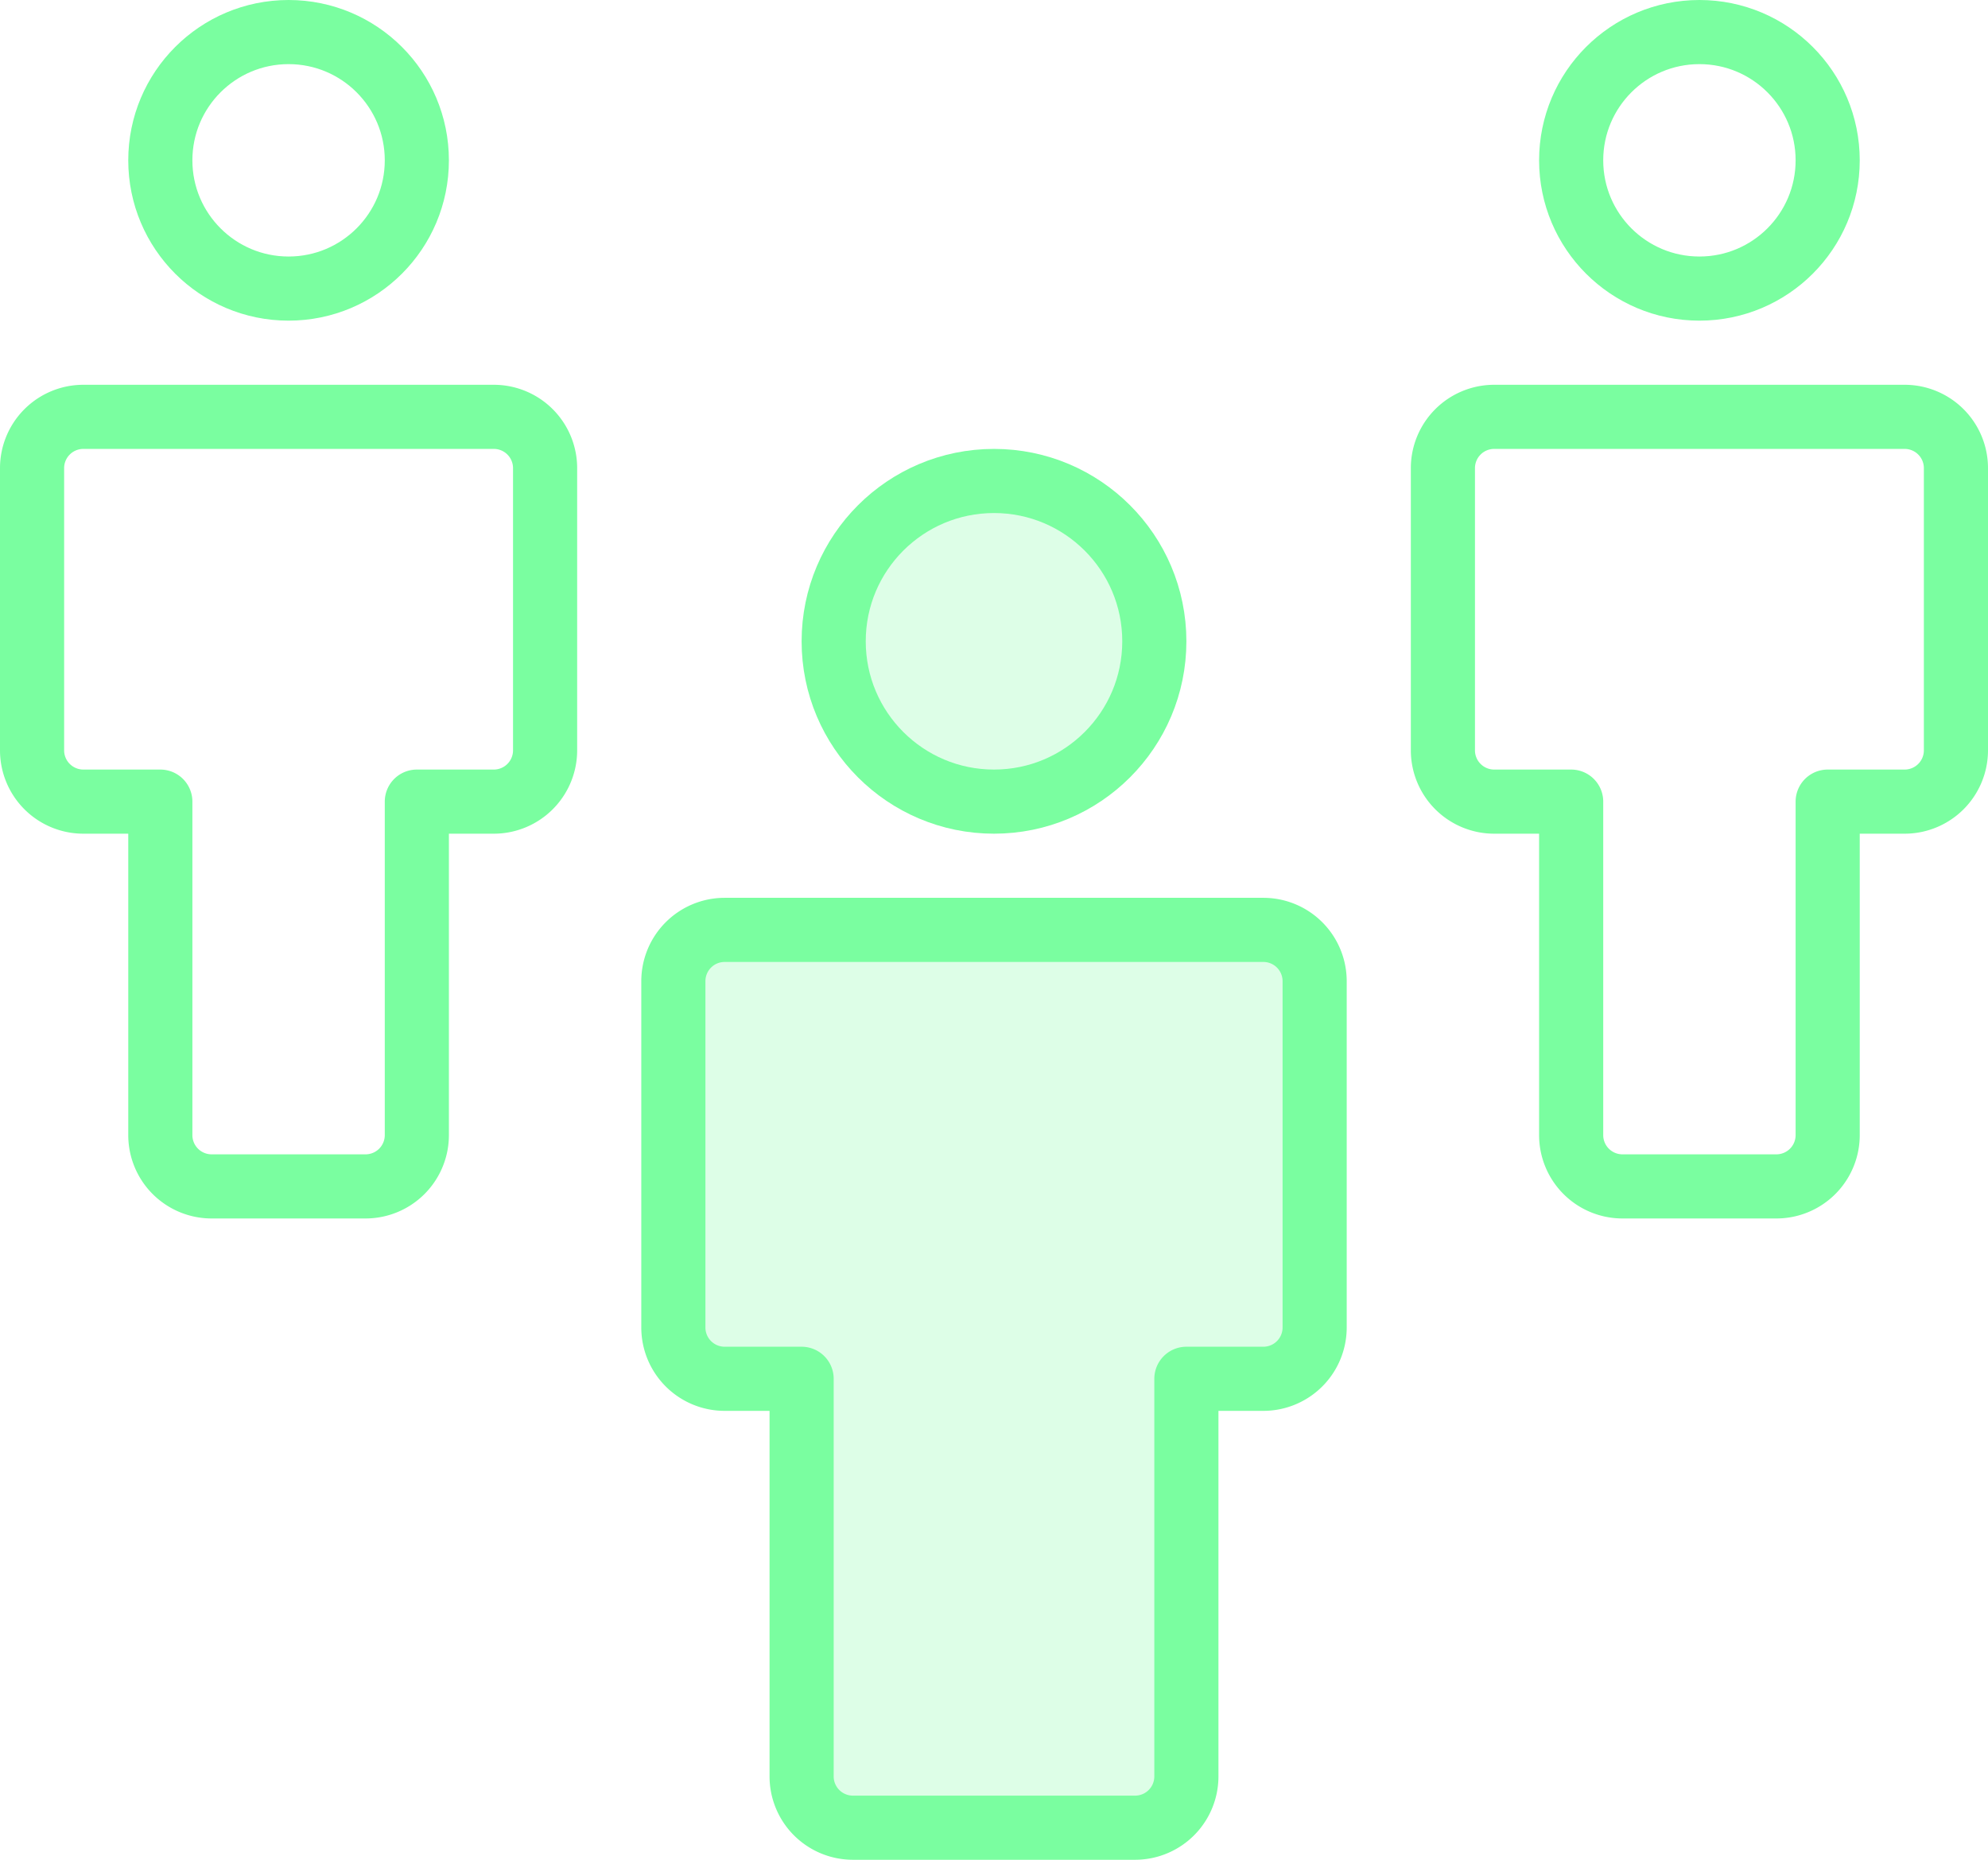 <svg xmlns="http://www.w3.org/2000/svg" width="62" height="58" viewBox="0 0 62 58">
  <g id="Group_2357" data-name="Group 2357" transform="translate(-1 -3)">
    <circle id="Ellipse_442" data-name="Ellipse 442" cx="5" cy="5" r="5" transform="translate(27 18)" fill="rgba(122,254,160,0.25)" stroke="#7afea0" stroke-linecap="round" stroke-linejoin="round" stroke-width="2"/>
    <path id="Path_2393" data-name="Path 2393" d="M40.4,32H23.6A1.6,1.6,0,0,0,22,33.6V44.4A1.6,1.6,0,0,0,23.6,46H26V58.4A1.6,1.6,0,0,0,27.6,60h8.8A1.6,1.6,0,0,0,38,58.4V46h2.4A1.6,1.6,0,0,0,42,44.4V33.6A1.6,1.6,0,0,0,40.4,32Z" fill="rgba(122,254,160,0.25)" stroke="#7afea0" stroke-linecap="round" stroke-linejoin="round" stroke-width="2"/>
    <circle id="Ellipse_443" data-name="Ellipse 443" cx="4" cy="4" r="4" transform="translate(6 4)" fill="none" stroke="#7afea0" stroke-linecap="round" stroke-linejoin="round" stroke-width="2"/>
    <path id="Path_2394" data-name="Path 2394" d="M16.4,16H3.6A1.6,1.6,0,0,0,2,17.6H2v8.8A1.6,1.6,0,0,0,3.6,28H6V38.4A1.6,1.6,0,0,0,7.6,40h4.8A1.6,1.6,0,0,0,14,38.4V28h2.4A1.6,1.6,0,0,0,18,26.4h0V17.6A1.6,1.6,0,0,0,16.4,16Z" fill="none" stroke="#7afea0" stroke-linecap="round" stroke-linejoin="round" stroke-width="2"/>
    <circle id="Ellipse_444" data-name="Ellipse 444" cx="4" cy="4" r="4" transform="translate(50 4)" fill="none" stroke="#7afea0" stroke-linecap="round" stroke-linejoin="round" stroke-width="2"/>
    <path id="Path_2395" data-name="Path 2395" d="M60.4,16H47.6A1.6,1.6,0,0,0,46,17.6v8.8A1.6,1.6,0,0,0,47.6,28H50V38.4A1.6,1.6,0,0,0,51.6,40h4.8A1.6,1.6,0,0,0,58,38.4V28h2.4A1.6,1.6,0,0,0,62,26.4V17.6A1.6,1.6,0,0,0,60.4,16Z" fill="none" stroke="#7afea0" stroke-linecap="round" stroke-linejoin="round" stroke-width="2"/>
  </g>
</svg>
